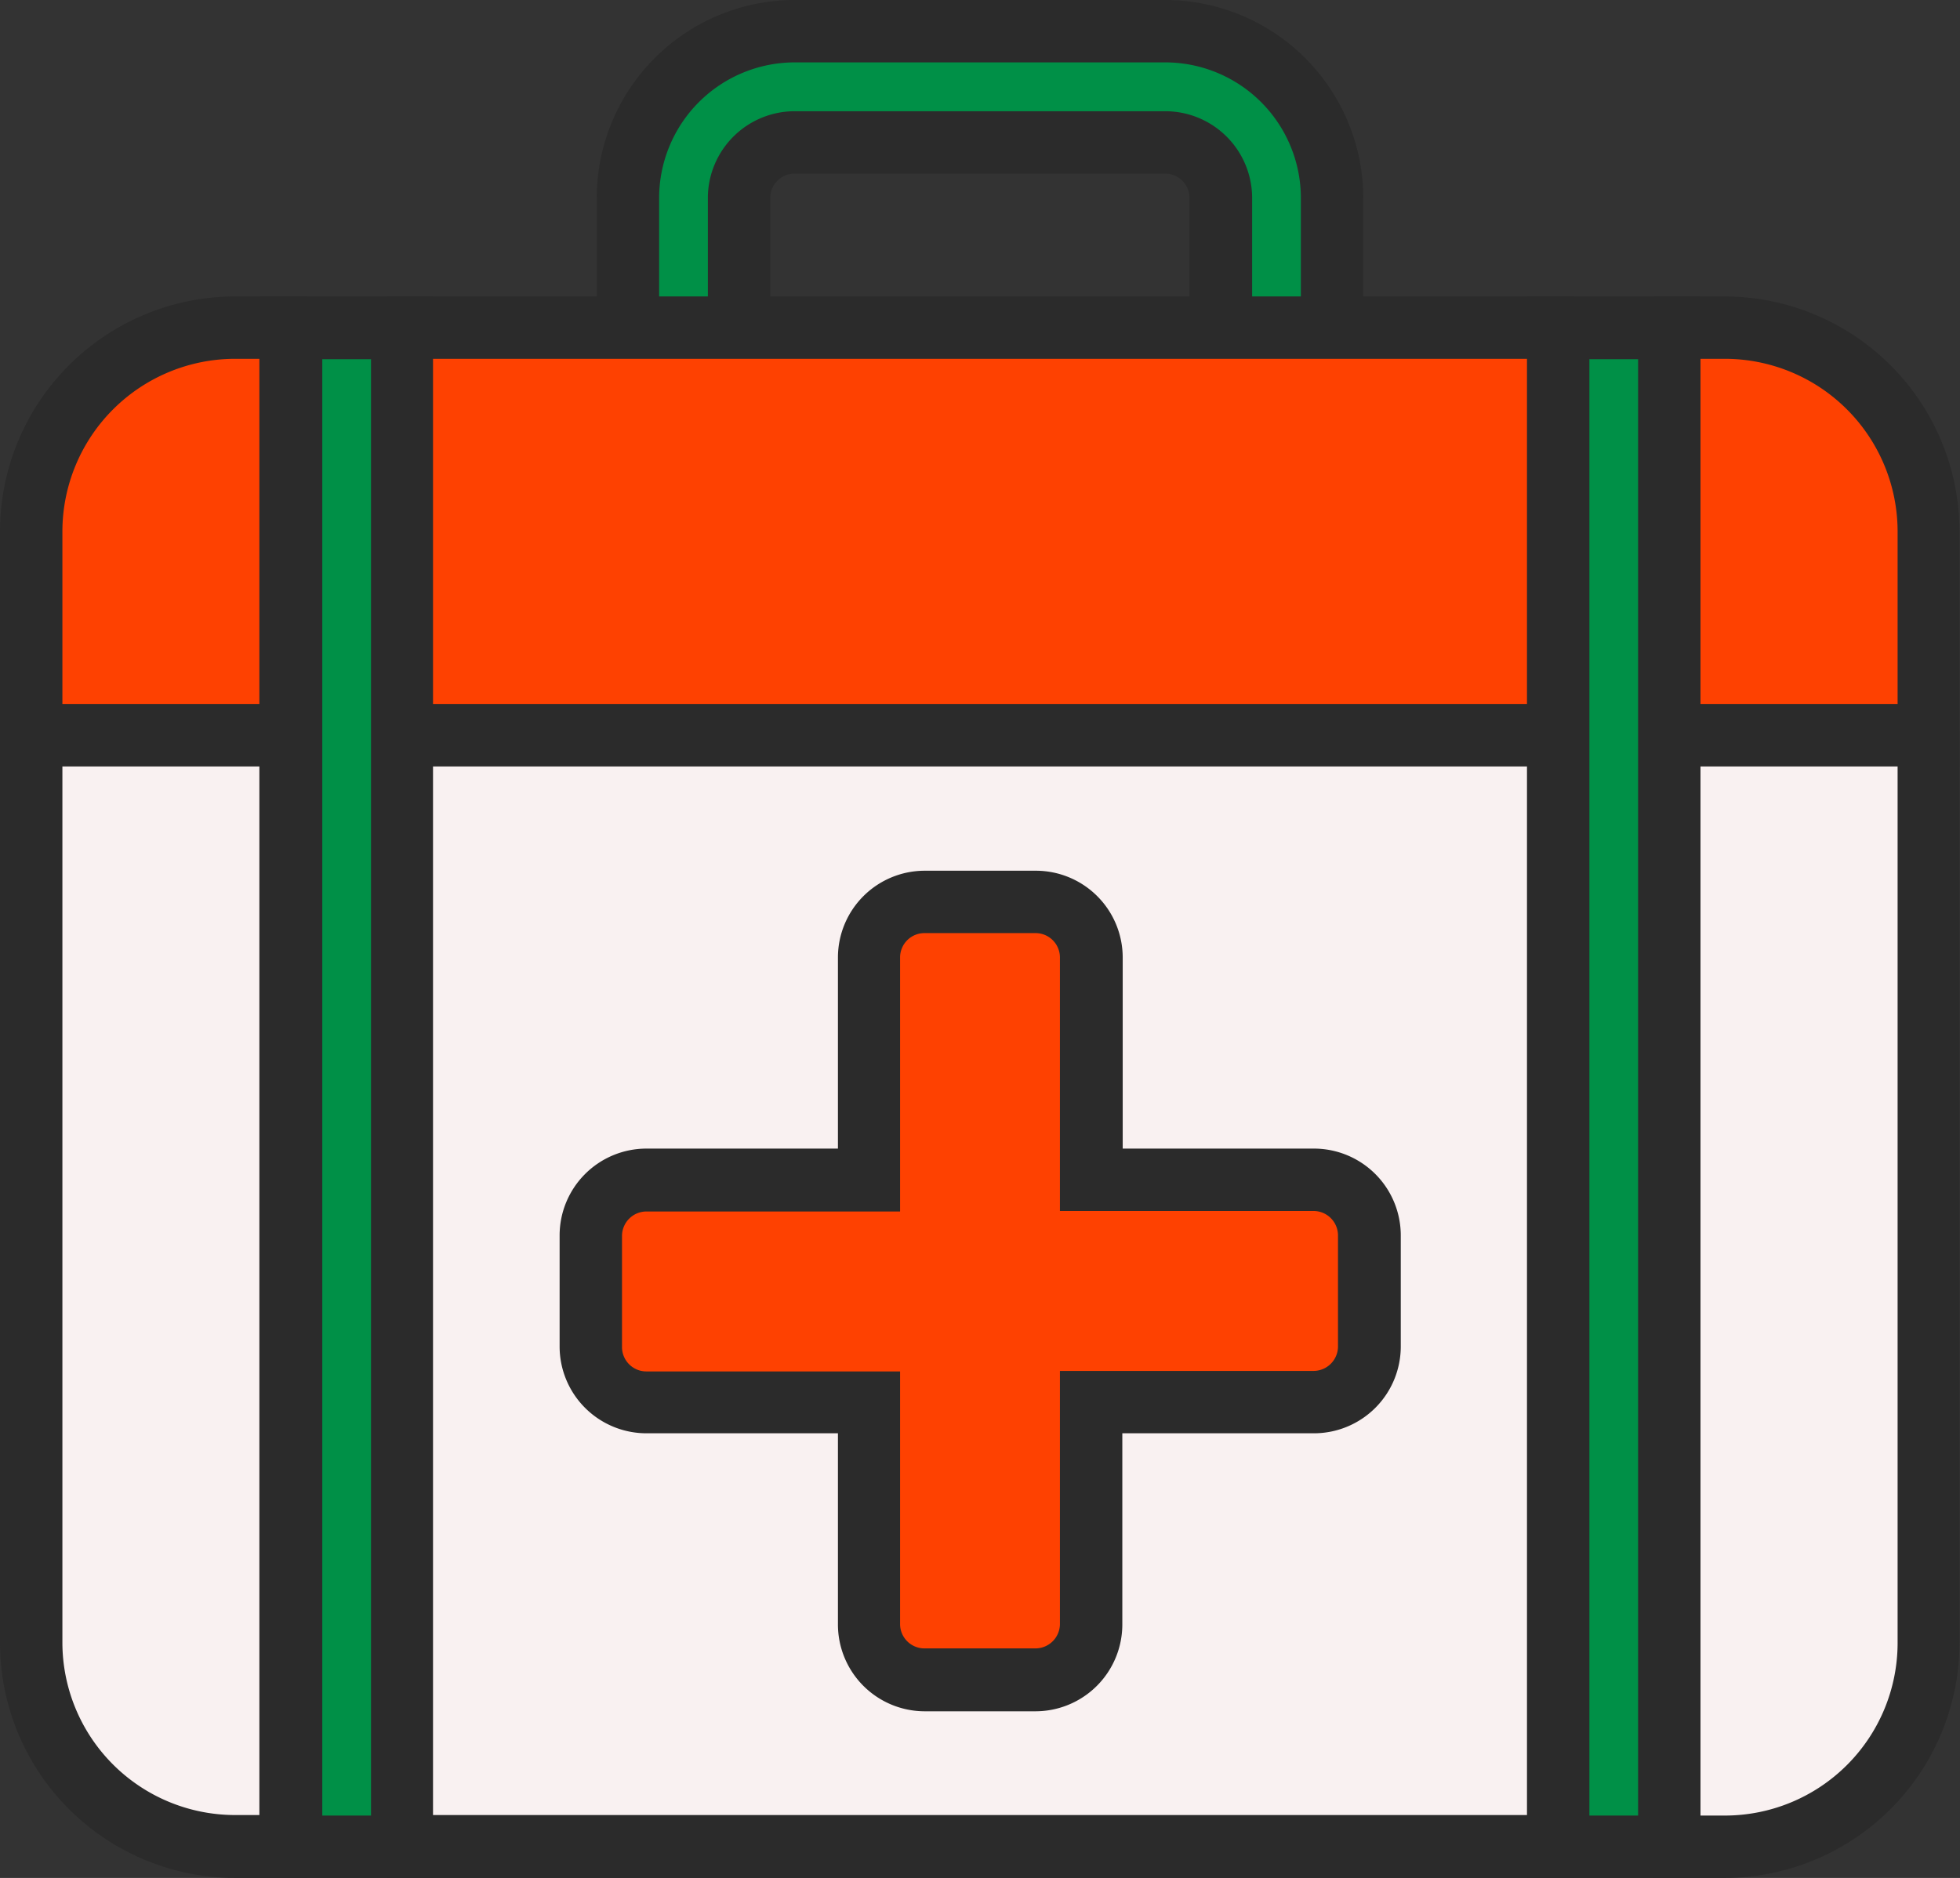 <svg xmlns="http://www.w3.org/2000/svg" viewBox="0 0 152.04 145.71"><rect x="0" y="0" width="152.04" height="145.71" fill="#333333" stroke="none"/><defs><style>.cls-1{fill:#f9f1f1;}.cls-2{fill:#2b2b2b;}.cls-3{fill:#009047;}.cls-4{fill:#fe4101;}</style></defs><g id="Layer_2" data-name="Layer 2"><g id="Layer_1-2" data-name="Layer 1"><path class="cls-1" d="M2.42,127.48a15.81,15.81,0,0,0,15.81,15.81h4.32l4.31-5.75,4.31,5.75h89.7l4.31-5.75,4.31,5.75h4.32a15.81,15.81,0,0,0,15.81-15.81V57a4.31,4.31,0,0,0-4.31-4.31H6.73A4.31,4.31,0,0,0,2.42,57Z"/><path class="cls-2" d="M133.81,145.71h-5.53l-3.1-4.13-3.1,4.13H30l-3.1-4.13-3.11,4.13H18.23A18.25,18.25,0,0,1,0,127.48V57a6.74,6.74,0,0,1,6.73-6.73H145.31A6.74,6.74,0,0,1,152,57v70.44A18.25,18.25,0,0,1,133.81,145.71Zm-3.11-4.84h3.11a13.4,13.4,0,0,0,13.39-13.39V57a1.89,1.89,0,0,0-1.89-1.89H6.73A1.89,1.89,0,0,0,4.84,57v70.44a13.4,13.4,0,0,0,13.39,13.39h3.1l5.53-7.36,5.52,7.36h87.28l5.52-7.36Z"/><path class="cls-3" d="M99,34.05a4.32,4.32,0,0,1-4.31-4.32V15.36a4.32,4.32,0,0,0-4.32-4.31H61.64a4.32,4.32,0,0,0-4.31,4.31V29.73a4.31,4.31,0,1,1-8.62,0V15.36A13,13,0,0,1,61.64,2.42H90.39a13,13,0,0,1,12.94,12.94V29.73A4.32,4.32,0,0,1,99,34.05Z"/><path class="cls-2" d="M99,36.47a6.74,6.74,0,0,1-6.73-6.74V15.36a1.89,1.89,0,0,0-1.9-1.89H61.64a1.89,1.89,0,0,0-1.89,1.89V29.73a6.73,6.73,0,1,1-13.46,0V15.36A15.37,15.37,0,0,1,61.64,0H90.39a15.38,15.38,0,0,1,15.36,15.36V29.73A6.74,6.74,0,0,1,99,36.47ZM61.64,8.63H90.39a6.74,6.74,0,0,1,6.74,6.73V29.73a1.89,1.89,0,0,0,3.78,0V15.36A10.53,10.53,0,0,0,90.39,4.84H61.64A10.53,10.53,0,0,0,51.13,15.36V29.73a1.89,1.89,0,1,0,3.78,0V15.36A6.74,6.74,0,0,1,61.64,8.63Z"/><path class="cls-4" d="M149.62,57H2.42V41.23A15.81,15.81,0,0,1,18.23,25.42h4.32l4.31,5.75,4.31-5.75h89.7l4.31,5.75,4.31-5.75h4.32a15.81,15.81,0,0,1,15.81,15.81Z"/><path class="cls-2" d="M152,59.47H0V41.23A18.25,18.25,0,0,1,18.23,23h5.52l3.11,4.14L30,23h92.12l3.1,4.14,3.1-4.14h5.53A18.25,18.25,0,0,1,152,41.23ZM4.84,54.62H147.2V41.23a13.41,13.41,0,0,0-13.39-13.39H130.7l-5.52,7.36-5.52-7.36H32.38L26.86,35.2l-5.53-7.36h-3.1A13.41,13.41,0,0,0,4.84,41.23Z"/><path class="cls-4" d="M101.89,91.54H84.64V74.29A4.31,4.31,0,0,0,80.33,70H71.71a4.32,4.32,0,0,0-4.32,4.31V91.54H50.14a4.31,4.31,0,0,0-4.31,4.32v8.62a4.31,4.31,0,0,0,4.31,4.31H67.39V126a4.32,4.32,0,0,0,4.32,4.32h8.62A4.31,4.31,0,0,0,84.64,126V108.79h17.25a4.31,4.31,0,0,0,4.32-4.31V95.86A4.31,4.31,0,0,0,101.89,91.54Z"/><path class="cls-2" d="M80.33,132.78H71.71A6.74,6.74,0,0,1,65,126V111.21H50.14a6.74,6.74,0,0,1-6.73-6.73V95.86a6.74,6.74,0,0,1,6.73-6.74H65V74.29a6.74,6.74,0,0,1,6.74-6.73h8.62a6.74,6.74,0,0,1,6.73,6.73V89.12h14.83a6.74,6.74,0,0,1,6.74,6.74v8.62a6.74,6.74,0,0,1-6.74,6.73H87.06V126A6.74,6.74,0,0,1,80.33,132.78ZM50.14,94a1.9,1.9,0,0,0-1.89,1.9v8.62a1.89,1.89,0,0,0,1.89,1.89H69.82V126a1.89,1.89,0,0,0,1.89,1.9h8.62a1.9,1.9,0,0,0,1.89-1.9V106.37h19.67a1.9,1.9,0,0,0,1.9-1.89V95.86a1.9,1.9,0,0,0-1.9-1.9H82.22V74.29a1.89,1.89,0,0,0-1.89-1.89H71.71a1.89,1.89,0,0,0-1.89,1.89V94Z"/><path class="cls-3" d="M22.55,25.42h8.62V143.29H22.55Z"/><path class="cls-2" d="M33.59,145.71H20.12V23H33.59ZM25,140.87h3.78v-113H25Z"/><path class="cls-3" d="M120.87,25.42h8.62V143.29h-8.62Z"/><path class="cls-2" d="M131.91,145.71H118.45V23h13.46Zm-8.62-4.84h3.78v-113h-3.78Z"/></g></g></svg>